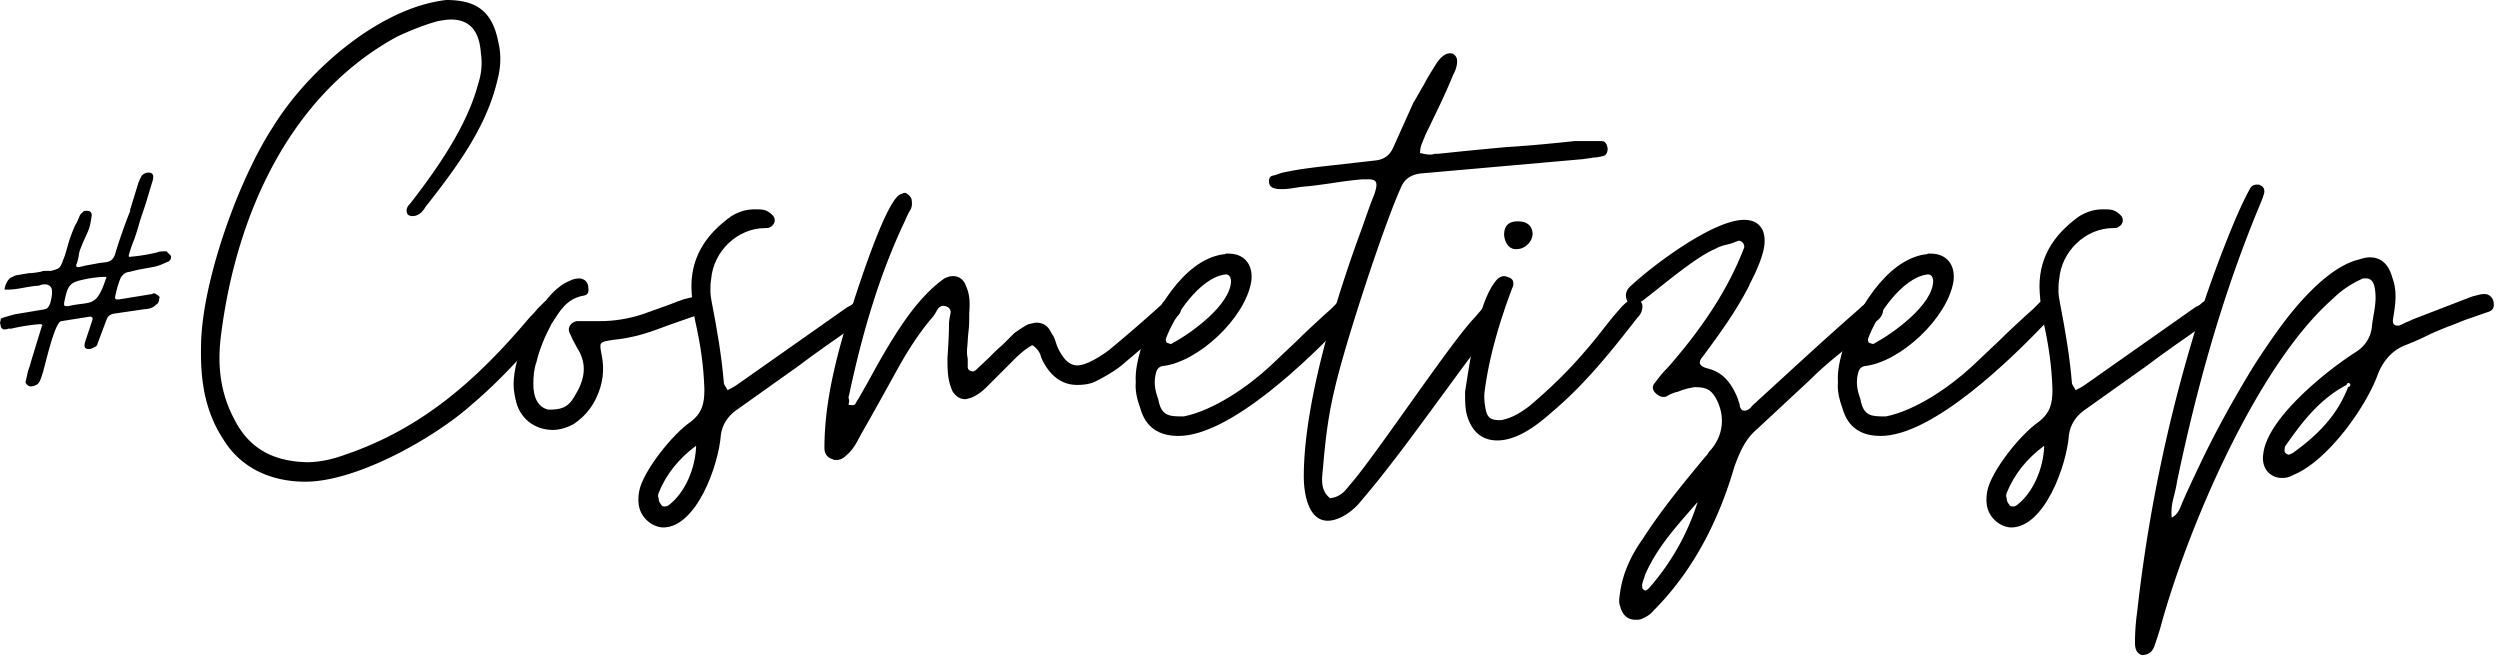<svg xmlns="http://www.w3.org/2000/svg" width="379" height="100" fill="none" viewBox="0 0 379 100"><path fill="#000001" d="M4.661 58.578c.339 0 .683-.11 1.027-.339.338-.343.453-.682.567-1.026.115-.338.224-.682.339-1.02v-.115c.229-.568 1.708-7.396 2.729-7.396L13.646 48c.344 0 .458.229.344.573l-1.027 3.067c-.338 1.026-.114 1.365.797 1.25.797-.338 1.027-.453 1.027-.906v.115l1.364-3.641c.224-.573.568-.797 1.136-.911l4.666-.683h-.114c.796 0 1.479-.229 1.932-.797v.115c.114-.115.229-.344.338-.568 0-.114 0-.343.115-.567-.115-.115-.115-.115-.224-.23-.115-.114-.23-.114-.344-.229-.114-.114-.338-.114-.453-.114-.114.114-.229.114-.114.114h-.115l-4.89.797h-.344c-.339 0-.339-.23-.224-.682.224-1.026.453-1.818.797-2.615.224-.343.567-.682.906-.797.682-.114 1.364-.343 2.047-.458.573-.11 1.255-.224 1.823-.338.796-.115 1.593-.454 2.276-.797.338 0 .797-.683.453-1.021l-.568-.573c-.568 0-1.026 0-1.365.114H24a26.387 26.387 0 0 1-3.984.683H19.9c-.338.114-.453 0-.338-.339.229-.797.453-1.479.796-2.276.224-.682.453-1.364.683-2.161.338-1.25.796-2.39 1.135-3.526.344-1.136.682-2.276 1.026-3.412v-.114c.115-.568-.114-.912-.682-.912-.344 0-.683.115-1.026.458-.115.224-.339.568-.453 1.021v-.114l-1.365 4.437.115-.114a80.686 80.686 0 0 0-2.391 6.828c-.23.568-.568.906-1.135 1.02h.109c-.568.115-1.02.115-1.588.23-.574.114-1.256.224-1.824.338-.567.115-.796.23-1.135.23-.229 0-.344-.115-.229-.454.114-.229.23-.682.344-1.255v-.11l.114-.572c.453-1.25.906-2.162 1.25-2.953.339-.797.453-1.48.568-2.276.115-.568-.115-.912-.682-.912-.23 0-.453 0-.568.115l-.23.229a1.4 1.4 0 0 0-.338.453c-.114.339-.229.568-.344.797-.114.338-.343.568-.453.906a22.02 22.02 0 0 0-.911 2.505c-.23.797-.453 1.709-.797 2.5-.453 1.256-.568 1.256-1.818 1.594h-.682c-.344 0-.573 0-.797.115-.567.114-1.255.229-1.823.229-.682.11-1.364.224-2.047.339-.224.114-.567.229-.911.458-.339.338-.682.906-.792 1.703h.453c.797 0 1.48-.115 2.162-.23.568-.109 1.25-.223 2.047-.338.229 0 .453 0 .797-.114.229-.115.453-.115.682-.115.338 0 .682.115.911.458.224.339.224 1.136-.114 2.386-.344.797-.459.911-1.365 1.026l-4.094.682c-.343.115-.796.224-1.14.339-.453.114-.797.229-.912.343 0 .115 0 .23-.109.568.11.453.11.682.224.797.115.115.23.23.344.23.224 0 .453 0 .682-.115h.453a30.635 30.635 0 0 1 4.323-.683c.344 0 .453.115.344.339v-.115L4.66 54.942c-.114.568-.343 1.021-.453 1.474-.114.573-.229 1.026-.343 1.594.229.344.453.568.796.568Zm5.344-12.167c-.338 0-.338-.229-.224-.797.568-2.729.906-2.843 3.75-3.411.797-.115 1.594-.23 2.39-.23h.116c.114 0 .114.115 0 .34-1.48 4.437-2.277 3.301-5.688 4.098h-.344ZM46.288 73.026c7.85 0 19.677-6.713 25.25-11.713 4.438-3.756 8.302-8.079 12.058-12.516.114-.224.338-.453.453-.682.114-.115.343-.339.458-.568.339-.682.339-1.25-.23-1.708-.228-.224-.567-.339-.91-.339-.225 0-.454.115-.797.23-.339.338-.797.79-1.136 1.135-.344.453-.797.911-1.135 1.25-7.964 9.442-16.266 16.833-27.985 20.817-2.161.797-4.093 1.136-5.802 1.136-4.89-.115-8.64-1.933-10.916-6.37-2.162-3.98-2.62-8.073-2.162-12.281 2.162-18.318 10.235-36.855 26.73-45.844 2.16-1.02 4.208-1.818 6.254-2.386.797-.114 1.365-.229 1.933-.229 2.844 0 4.323 1.709 4.552 5.12.229 1.48.114 3.068-.453 4.776-1.709 6.37-6.26 12.854-10.24 17.974-.568.568-.682 1.021-.453 1.589.115.229.453.343.797.343.797 0 1.48-.567 1.932-1.364 4.547-5.802 9.214-11.943 10.917-19.224.573-2.162.573-4.094.114-5.917C74.611 1.708 72.221 0 67.668 0c-10.12 1.14-21.041 10.693-26.27 19.224-5.235 7.963-10.922 23.77-10.922 33.443-.115 5.573.797 10.01 3.411 13.99 2.73 4.437 7.396 6.369 12.401 6.369Z"/><path fill="#000001" d="M83.813 65.177c1.026 0 2.162-.339 3.188-.911 1.479-1.021 2.614-2.271 3.411-3.98 1.021-2.161 1.25-4.322.797-6.484-.344-1.932-.458-1.932 1.703-2.276 2.39-.224 4.552-.797 6.714-1.589 2.047-.796 4.208-1.479 6.37-2.276 1.02-.343 1.25-1.026.911-1.822-.344-.568-.911-.907-1.479-.907l-1.823.453c-1.021.344-2.047.797-3.068 1.136-1.026.344-2.161.797-3.187 1.14-2.162.683-4.209 1.021-6.37 1.021h-3.526c-.797.115-1.48.912-1.135 1.709.338.797.682 1.479 1.135 2.276 1.708 2.614 1.135 5.005-.339 7.39-1.026 1.823-2.161 2.047-3.984 2.047-1.48-.338-2.276-1.703-2.276-3.864 0-1.25.115-2.391.458-3.297.453-1.938 1.25-3.87 2.276-5.802 1.25-1.938 2.271-3.87 4.891-4.323.797-.115.797-.683.682-1.48-.114-.567-.458-1.026-1.255-1.135-.568 0-1.02.11-1.474.339-4.437 1.708-8.193 10.24-8.531 14.9-.115.912 0 1.933.224 2.959.567 3.068 2.958 4.776 5.687 4.776Z"/><path fill="#000001" d="M100.531 79.963c5.005 0 8.417-9.328 8.76-14.104.224-1.479 1.021-2.729 2.276-3.64l9.438-6.709c2.844-2.161 5.687-4.093 8.76-6.255.797-.573 1.479-1.14 1.818-1.708.568-.568.458-1.136-.224-1.708-.229-.224-.458-.339-.797-.339-.344 0-.682.115-1.026.339-.338.343-.682.572-1.021.682L112.02 58.125c-.453.344-1.026.682-1.708 1.026-.338-.573-.568-.911-.568-1.026-.338-4.094-1.02-8.078-1.817-12.172-.115-.568-.229-1.25-.229-1.818 0-.567 0-1.25.114-1.822.339-4.209 3.979-7.735 8.188-7.735.343 0 .567 0 .682-.114.797-.339 1.026-1.25.458-1.818-.911-.912-1.479-.912-2.729-.912-1.255 0-2.391.344-3.531 1.026-3.979 2.844-6.37 6.485-6.026 11.6.114 1.479.229 2.958.567 4.437.797 3.526 1.25 6.713 1.365 10.24 0 2.16-.338 3.526-2.047 4.89-2.729 1.818-7.281 7.505-7.849 10.578-.338 1.933 0 3.64 1.823 4.89.568.34 1.25.569 1.818.569Zm.229-3.182c-.344 0-.458-.114-.568-.344-.229-.229-.343-.567-.343-.911-.115-.224-.115-.453 0-.792 1.135-2.843 3.072-5.234 5.687-7.166-.115 3.64-1.818 7.166-3.979 8.87-.229.229-.458.343-.797.343Z"/><path fill="#000001" d="M126.803 69.73c.567 0 1.026-.23 1.479-.683 1.25-1.026 1.708-2.276 2.5-3.64 1.823-3.188 3.64-6.485 5.463-9.782 1.479-2.62 3.068-5.12 5.005-7.396.339-.344.568-.797.907-1.364.343-.454.682-.568 1.14-.454.568.11.907.568.797 1.136-.114.568-.229 1.135-.229 1.594 0 1.703-.115 3.411-.229 5.114 0 1.823 0 3.417.797 5.12.567.797 1.135 1.14 1.932 1.14.115 0 .458-.114.912-.229a7.347 7.347 0 0 0 2.161-1.479l1.818-1.817 2.505-2.506c.797-.797 1.708-1.593 2.729-2.161a3.145 3.145 0 0 1 1.25 1.48c.115.567.458 1.14.797 1.707 1.25 1.933 2.844 2.844 4.776 2.844.911 0 1.823-.114 2.62-.458 1.588-.797 2.958-1.589 4.094-2.5l6.822-5.802A10.237 10.237 0 0 0 178.443 48c.797-.797.797-1.48.115-2.161-.229-.339-.568-.568-1.026-.568-.339 0-.683.229-1.25.568-.115.343-.339.458-.453.572a227.117 227.117 0 0 1-7.625 6.594c-1.021.797-3.412 2.39-4.891 2.39-.682 0-1.365-.343-1.932-1.025a7.833 7.833 0 0 1-1.136-1.932l-.343-1.021c-.115-.344-.339-.688-.568-1.026-.453-1.026-1.25-1.48-2.276-1.48-.115 0-.568.115-1.136.23-.682.338-1.364.797-2.161 1.364-.568.568-1.25 1.25-1.823 1.818-.682.568-1.365 1.25-1.932 1.823l-2.162 2.047c-.114 0-.114 0-.224.114-.573 0-.911-.229-.911-.682V54.37c-.115-.453-.115-.906-.115-1.365.115-.906.115-1.818.229-2.729.115-.911.115-1.818.115-2.844.109-1.364.109-2.729-.458-3.979-.339-1.026-1.021-1.594-2.047-1.594-.339 0-.797.115-1.25.344-3.073 2.156-5.573 5.573-7.511 8.64-1.02 1.594-1.932 3.188-2.838 4.782a195.98 195.98 0 0 1-2.735 4.89c-.109.11-.224.34-.338.568-.115.23-.229.339-.568.339-.229 0-.458 0-.573-.11.115-.229.115-.458.115-.687-.115-.224-.115-.453 0-.792 1.937-9.104 4.552-18.203 8.531-26.505.229-.568.458-1.02.797-1.594.229-.453.229-1.02.115-1.588-.115-.344-.683-.912-1.026-.912-.11 0-.339.115-.683.23-2.5 1.25-7.505 17.63-8.416 20.583-1.704 5.802-3.068 11.833-3.068 17.86 0 .91.453 1.478 1.25 1.708.114.114.338.114.568.114Z"/><path fill="#000001" d="M178.661 66.088c7.849 0 19.791-11.604 25.255-17.406.453-.454.797-.797.906-1.136.344-.568.229-1.135-.338-1.708-.229-.224-.453-.339-.797-.339-.229 0-.568.115-.912.339-.338.344-.682.682-1.02 1.026-.344.339-.797.682-1.141 1.02-1.365 1.256-2.729 2.506-3.979 3.756-1.365 1.25-2.729 2.615-4.094 3.87-3.302 3.068-8.531 6.708-13.083 7.62-2.162 0-3.412 0-3.865-2.615-.568-1.48-.682-2.734-.344-3.984.115-.568.459-.907.912-1.021 5.458-.568 12.625-7.282 13.536-12.854.339-2.615-1.14-4.209-3.411-4.209h-.459c-.114.115-.338.115-.453.115-6.031.906-10.463 8.87-12.401 14.219-.453 1.703-.906 3.297-.791 5.229-.115 1.25.224 2.614.682 3.87.797 2.843 2.729 4.208 5.797 4.208Zm-1.021-13.99c-.115.11-.344 0-.682-.114-.115 0-.229-.23-.229-.568 1.25-3.531 5.119-9.213 8.875-9.786.567-.115.906.114 1.02.911 0 3.64-6.026 7.964-8.984 9.557Z"/><path fill="#000001" d="M201.294 78.943c1.822 0 3.979-1.594 5.005-2.959 3.64-4.208 7.734-9.78 11.489-14.9 3.183-4.324 7.391-10.126 9.667-12.855.229-.229.344-.453.344-.682.338-.682.224-1.25-.344-1.708-.339-.11-.568-.224-.797-.224h-.224c-.114.114-.114.114-.229.114a4.056 4.056 0 0 0-1.365.906c-.343.459-.796.912-1.14 1.365-3.297 3.302-13.307 18.313-18.084 24.344-.567.682-1.135 1.364-1.708 2.047-.568.567-1.25 1.026-2.271 1.135-1.708-1.364-1.14-3.411-1.026-5.114.344-3.985.797-7.626 1.709-11.376 1.479-6.599 7.39-24.682 10.01-30.484.568-1.48 1.703-2.161 3.297-2.276l24.453-2.161c.568-.115 1.026-.115 1.479-.23.459 0 .912-.109 1.479-.224.453-.114.683-.567.683-1.14-.115-.797-.453-1.136-.912-1.136h-4.094c-3.182.339-6.593.683-10.349.912-3.755.338-7.166.682-10.354 1.02h-.567c-.224.115-.454.115-.683.115-.453 0-.906-.114-1.479-.229 0-.568.115-1.135.344-1.588.114-.344.338-.797.453-1.141 1.479-3.068 2.958-6.026 4.208-9.099.568-1.02.683-1.932.568-2.5-.224-.573-.568-.797-1.021-.797-.797 0-1.594.682-2.39 2.047-.568.912-1.136 1.818-1.589 2.73-.573.91-1.026 1.817-1.594 2.728l-3.073 6.829c-.567 1.25-1.479 1.817-2.843 1.932-1.933.224-3.98.453-6.026.682-2.047.224-4.099.453-6.146.797-.568.114-1.136.224-1.703.338-.459.115-.912.344-1.48.459-.567.11-.682.567-.567 1.25.109.338.338.567.797.682.338.115.682.115 1.25.115.906 0 1.932-.23 2.843-.344 1.48-.115 3.068-.339 4.662-.568 1.479-.229 3.073-.453 4.552-.567h.906c1.365 0 1.479.567.912 2.276-.797 1.932-1.365 3.75-2.162 5.911-3.755 10.24-8.531 25.823-8.531 36.854 0 2.615.682 6.714 3.641 6.714Z"/><path fill="#000001" d="M226.997 66.77c3.072 0 6.14-2.39 8.302-4.323 5.005-4.208 8.989-9.213 12.968-14.333a2.23 2.23 0 0 0 .683-1.25c.114-.568 0-1.026-.453-1.365-.23-.229-.459-.343-.797-.343a.85.85 0 0 0-.568.229c-.573.453-1.141.911-1.594 1.479-.911 1.02-1.823 2.161-2.614 3.182a64.396 64.396 0 0 1-2.62 3.188c-2.615 3.073-5.344 5.687-8.417 8.302-1.364 1.026-2.614 1.823-4.323 2.161-1.25 0-1.932-.114-2.276-1.364-.224-1.021-.338-2.047-.224-2.959.683-5.343 2.386-11.03 4.323-16.036.115-.568 0-1.026-.568-1.25-.343-.115-.572-.23-.796-.23-.23 0-.573.115-.912.345-2.958 2.953-4.208 12.166-5.005 17.171 0 1.709 0 2.844.453 4.094.797 2.162 2.276 3.302 4.438 3.302Zm2.958-29.005c1.25 0 2.391-1.14 2.391-2.39-.115-1.25-.912-1.818-2.277-1.818-1.364 0-2.046.682-2.046 2.046.109 1.365.906 2.277 1.932 2.162Z"/><path fill="#000001" d="M247.921 93.953c.343 0 .682 0 .911-.11.797-.343 1.365-.687 1.823-1.255 6.026-6.025 9.896-13.645 12.281-21.838.797-2.162 1.594-4.094 3.302-5.573l8.188-7.62c1.479-1.479 3.073-2.843 4.776-4.208 1.594-1.365 3.187-2.73 4.667-4.208.791-.568 1.474-1.026 1.588-1.938.115-.568 0-1.02-.453-1.364-.115-.11-.344-.224-.682-.224h-.344c-.906.114-1.589.682-2.162 1.25-5.343 4.661-10.348 9.328-15.468 13.99-.339.343-.683.567-.907.91-.343.34-.682.568-1.255.454-.338-.224-.453-.568-.453-.907-.114-.343-.229-.687-.338-1.026-.912-2.161-2.162-3.87-4.552-4.437-1.25-.339-1.48-.906-.683-1.818 2.615-3.526 5.005-6.828 6.938-10.578.343-.797.797-1.594 1.14-2.39.339-.797.683-1.594.907-2.386 1.026-3.302-.115-5.349-2.73-5.349-4.661 0-13.76 6.823-17.177 10.01-.797.683-.906 1.48-.567 2.277.229.338.567.453.911.453.568 0 1.136-.23 1.703-.683 2.391-1.817 7.849-6.484 10.693-7.62.573-.343 1.255-.567 1.823-.682.568-.114 1.135-.343 1.703-.567.458-.115 1.026.453.911 1.02-2.614 6.823-6.822 12.74-11.489 18.089a18.345 18.345 0 0 0-1.932 2.27c-.568.574-.568 1.141 0 1.71.343.338.796.567 1.135.567.229 0 .458 0 .573-.115a5.43 5.43 0 0 1 1.703-.682 10.438 10.438 0 0 1 2.505-.682c1.703 0 2.5.343 3.297 1.823 1.365 2.614 1.026 5.458-.797 7.62-.114.114-.338.338-.453.567-.114.23-.344.453-.458.568-3.297 3.984-6.594 7.963-9.438 12.4-1.708 2.386-2.958 5.006-3.411 7.85-.115.906-.344 1.703 0 2.5.338 1.25 1.135 1.932 2.271 1.932Zm1.479-4.432c-.115 0-.224-.115-.339-.23-.114-.114-.114-.343-.114-.682.114-.567.338-1.026.453-1.479 1.823-4.208 4.89-7.505 7.963-11.031a36.231 36.231 0 0 1-7.39 13.078c-.229.23-.459.344-.573.344Z"/><path fill="#000001" d="M285.109 66.088c7.849 0 19.792-11.604 25.256-17.406.453-.454.796-.797.906-1.136.344-.568.229-1.135-.339-1.708-.229-.224-.453-.339-.797-.339-.229 0-.567.115-.911.339-.339.344-.682.682-1.021 1.026-.344.339-.797.682-1.141 1.02-1.364 1.256-2.729 2.506-3.979 3.756-1.364 1.25-2.729 2.615-4.093 3.87-3.303 3.068-8.532 6.708-13.084 7.62-2.161 0-3.411 0-3.864-2.615-.568-1.48-.683-2.734-.344-3.984.114-.568.458-.907.911-1.021 5.459-.568 12.625-7.282 13.537-12.854.338-2.615-1.141-4.209-3.412-4.209h-.458c-.115.115-.339.115-.453.115-6.031.906-10.464 8.87-12.401 14.219-.453 1.703-.906 3.297-.792 5.229-.114 1.25.224 2.614.682 3.87.797 2.843 2.73 4.208 5.797 4.208Zm-1.021-13.99c-.114.11-.343 0-.682-.114-.114 0-.229-.23-.229-.568 1.25-3.531 5.12-9.213 8.875-9.786.568-.115.906.114 1.021.911 0 3.64-6.026 7.964-8.985 9.557Z"/><path fill="#000001" d="M304.898 79.963c5.006 0 8.417-9.328 8.761-14.104.224-1.479 1.021-2.729 2.276-3.64l9.437-6.709c2.844-2.161 5.688-4.093 8.761-6.255.797-.573 1.479-1.14 1.817-1.708.568-.568.459-1.136-.223-1.708-.23-.224-.459-.339-.797-.339-.344 0-.683.115-1.026.339-.339.343-.683.572-1.021.682l-16.495 11.604c-.453.344-1.026.682-1.708 1.026-.339-.573-.568-.911-.568-1.026-.339-4.094-1.021-8.078-1.818-12.172-.114-.568-.229-1.25-.229-1.818 0-.567 0-1.25.115-1.822.338-4.209 3.979-7.735 8.187-7.735.344 0 .568 0 .682-.114.797-.339 1.026-1.25.459-1.818-.912-.912-1.479-.912-2.729-.912-1.256 0-2.391.344-3.532 1.026-3.979 2.844-6.369 6.485-6.026 11.6.115 1.479.229 2.958.568 4.437.797 3.526 1.25 6.713 1.365 10.24 0 2.16-.339 3.526-2.047 4.89-2.729 1.818-7.282 7.505-7.849 10.578-.339 1.933 0 3.64 1.823 4.89.567.34 1.25.569 1.817.569Zm.23-3.182c-.344 0-.459-.114-.568-.344-.229-.229-.344-.567-.344-.911-.114-.224-.114-.453 0-.792 1.136-2.843 3.073-5.234 5.688-7.166-.115 3.64-1.818 7.166-3.98 8.87-.229.229-.458.343-.796.343Z"/><path fill="#000001" d="M324.686 99.302c1.026 0 1.593-.458 1.932-1.365.344-1.025.687-2.046.911-2.843 3.985-14.677 14.563-39.698 26.162-49.823 1.25-1.25 2.614-2.162 4.323-2.959.114-.109.344-.109.682-.109.568 0 1.026.339 1.25 1.136.229 1.02.229 2.046.115 2.958-.115 1.02-.339 1.932-.453 2.958-.115 1.703-.912 3.182-2.615 4.209-4.438 2.843-13.313 10.005-13.88 15.354-.339 2.161 1.026 3.64 2.843 3.64a3.2 3.2 0 0 0 1.709-.458c5.114-2.047 11.031-10.234 12.854-15.354.792-1.932 2.047-3.412 3.865-4.209 1.135-.453 2.276-.911 3.411-1.479 1.141-.567 2.276-1.02 3.411-1.479 1.027-.338 1.938-.797 2.959-1.135 1.026-.344 1.937-.683 2.958-1.026.797-.224 1.026-.683.912-1.48-.115-.791-.797-1.364-1.594-1.25-.339 0-.682.115-1.136.23-.572.114-1.026.338-1.364.453l-7.964 3.073c-.343.114-.682.338-1.026.453-.338.114-.682.344-1.021.458-.114.11-.229.11-.458.11-.568 0-.797-.339-.682-1.021.344-2.162.682-4.094-.115-6.255-.567-2.047-1.703-3.073-3.411-3.073-.453 0-1.021.114-1.703.343-3.302.792-7.052 4.094-10.578 8.526-1.709 2.162-3.412 4.667-5.12 7.282-3.297 5.349-6.141 10.578-8.302 15.13-1.141 2.385-2.047 4.323-2.73 5.911-.343.797-.572 1.709-1.593 2.276-.115-1.02 0-1.932.224-2.843.229-.907.458-1.818.573-2.615 3.067-14.672 7.052-28.89 12.849-42.656.114-.339.229-.568.229-.683.343-.796.114-1.364-.453-1.593-.115-.11-.344-.11-.459-.11-.567 0-.906.224-1.135.683-2.162 3.864-5.235 12.166-6.708 16.49a235.078 235.078 0 0 0-10.355 47.546 33.55 33.55 0 0 0-.338 4.776c0 1.026.338 1.594 1.021 1.823Zm22.297-30.37c-.115 0-.344-.114-.459-.229-.224-.115-.224-.453-.114-1.02 2.619-3.756 5.234-7.167 9.328-9.329.114-.344.343-.344.458-.229.224.23.109.453-.229.568-1.708 4.437-4.776 7.395-8.417 10.01-.344.115-.453.23-.567.23Z"/></svg>